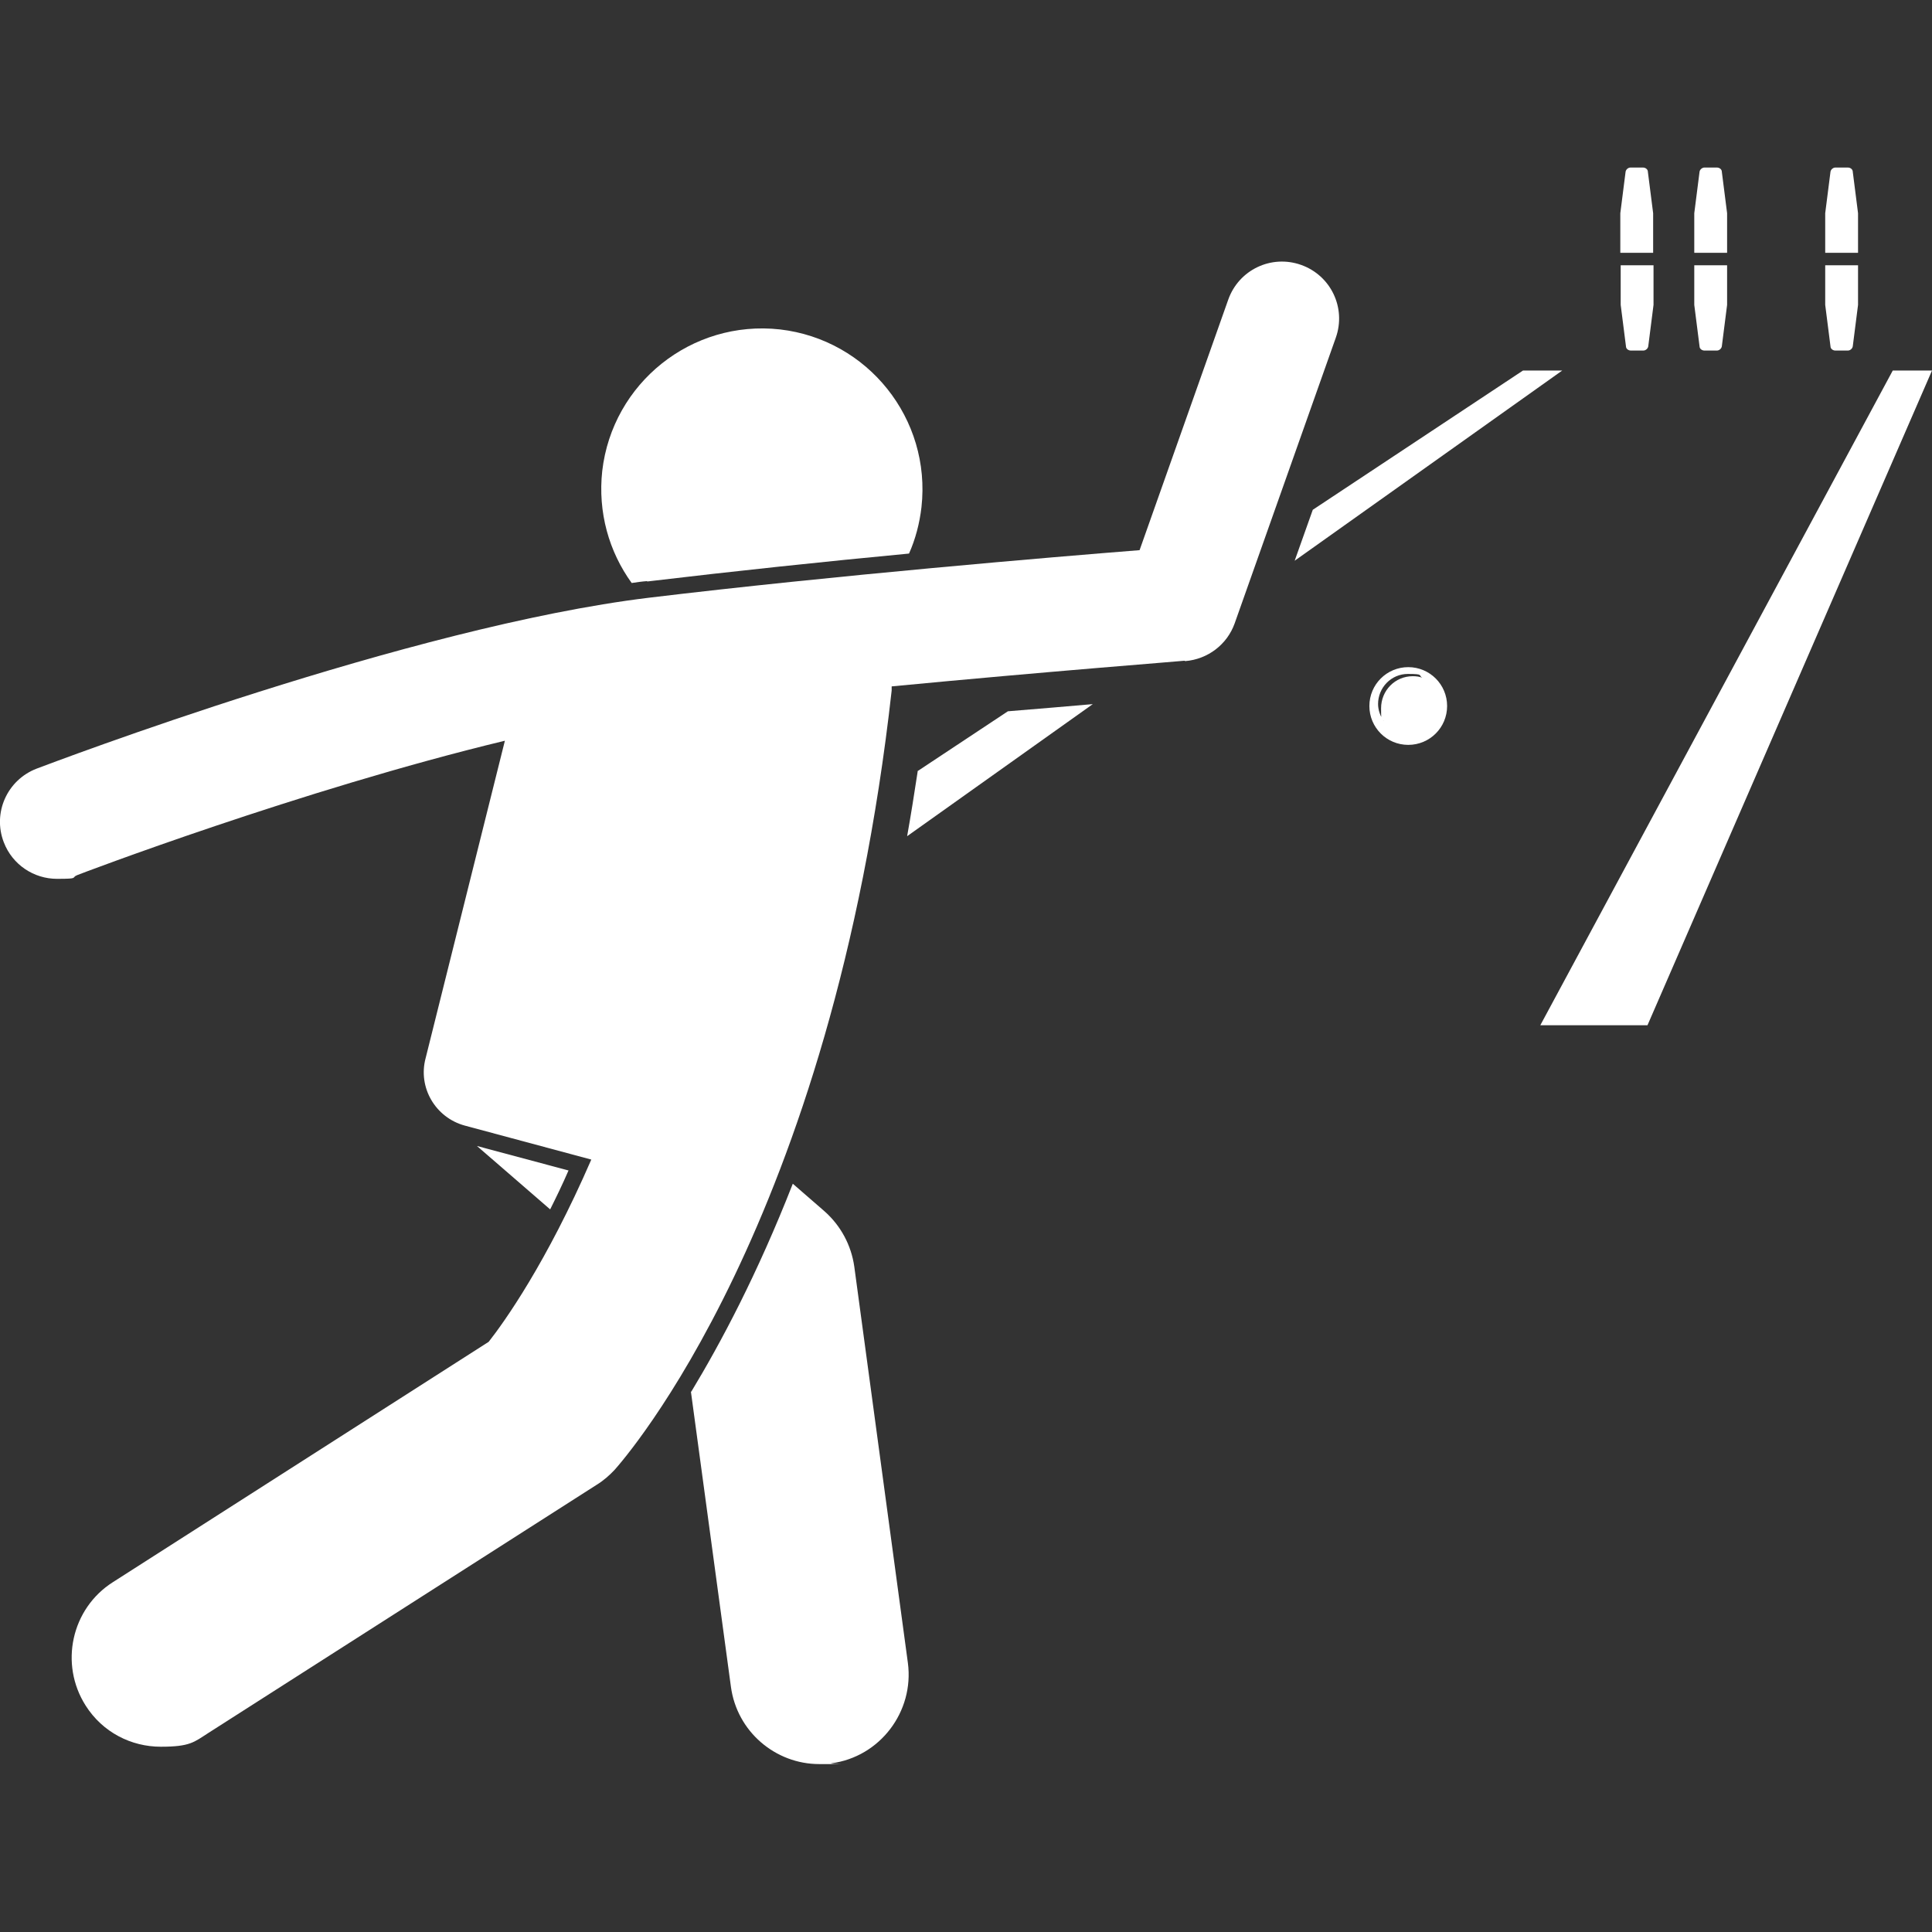 <?xml version="1.0" encoding="UTF-8"?>
<svg xmlns="http://www.w3.org/2000/svg" id="Layer_1" data-name="Layer 1" version="1.1" viewBox="0 0 512 512">
  <rect x="0" y="0" width="512" height="512" fill="#333333" stroke="none"/>
  <defs>
    <style>
      .cls-1 {
        fill: #fff;
        stroke-width: 0px;
      }
    </style>
  </defs>
  <path class="cls-1" d="M362.9,187.1c0,5.7,4.6,10.3,10.3,10.3s10.3-4.6,10.3-10.3-4.6-10.3-10.3-10.3-10.3,4.6-10.3,10.3ZM365.2,186.6c0-4.4,3.5-8,7.9-8s2.7.4,3.8,1c-.8-.3-1.6-.4-2.5-.4-4.7,0-8.4,3.8-8.4,8.5s.3,2.4.7,3.4c-.9-1.3-1.5-2.9-1.5-4.6h0Z"></path>
  <path class="cls-1" d="M243.2,204.4c-.9,5.9-1.8,11.6-2.8,17.2l49.2-35c-6.6.6-14.2,1.2-22.5,1.9l-24,15.9h0Z"></path>
  <path class="cls-1" d="M414,98.2h-10.4l-55.7,36.9-4.8,13.5,70.9-50.4h0Z"></path>
  <path class="cls-1" d="M501.6,98.2l-93.4,173.5h28.4l75.4-173.5h-10.4Z"></path>
  <path class="cls-1" d="M183.1,368.8l10.6,78.2c1.6,11.9,11.8,20.5,23.4,20.5s2.1,0,3.2-.2c12.9-1.7,22-13.7,20.3-26.6l-14.2-105c-.8-5.7-3.6-10.9-7.9-14.7l-8.4-7.3c-9.4,24-19.1,42.2-26.9,55.1h0Z"></path>
  <path class="cls-1" d="M150.7,310.2l-24.3-6.5,19.4,16.8c1.6-3.2,3.3-6.7,4.9-10.4h0Z"></path>
  <path class="cls-1" d="M171.5,154.1c22.6-2.7,47.2-5.3,69.4-7.4,1.7-3.8,2.8-8,3.3-12.3,2.6-23.4-14.2-44.4-37.5-47.1-23.4-2.6-44.4,14.2-47.1,37.5-1.2,11,1.8,21.4,7.8,29.7,1.4-.2,2.7-.4,4.1-.5h0Z"></path>
  <path class="cls-1" d="M314.1,175.2c6-.5,11.1-4.4,13.1-10l26.8-75.7c2.8-7.9-1.3-16.5-9.2-19.3-7.9-2.8-16.5,1.3-19.3,9.2l-23.5,66.4c-22.8,1.8-81,6.7-130,12.6-63.5,7.7-158.3,43.8-162.3,45.3-7.8,3-11.7,11.7-8.7,19.5,2.3,6,8,9.7,14.1,9.7s3.6-.3,5.4-1c.7-.3,59.3-22.6,113.3-35.6l-21,84.1c-2.1,7.8,2.6,15.8,10.4,17.9l33.5,9c-11.9,27.4-23.1,43.1-27.2,48.3l-99.6,63.7c-11,7-14.2,21.7-7.2,32.7,4.5,7.1,12.1,10.9,19.9,10.9s8.8-1.2,12.7-3.7l102.8-65.7c1.8-1.1,3.4-2.5,4.8-4,2.3-2.6,57.6-65,73.4-206.5,0-.4,0-.7,0-1.1,41.8-4,77.1-6.7,77.6-6.8h0Z"></path>
  <path class="cls-1" d="M438.1,56.5l-1.4-11c0-.6-.6-1.1-1.3-1.1h-3.3c-.6,0-1.2.5-1.3,1.1l-1.4,11c0,0,0,.1,0,.2v10.3h8.7v-10.3c0,0,0-.1,0-.2h0Z"></path>
  <path class="cls-1" d="M429.5,80.6c0,0,0,.1,0,.2l1.4,11c0,.6.6,1.1,1.3,1.1h3.3c.6,0,1.2-.5,1.3-1.1l1.4-11c0,0,0-.1,0-.2v-10.3h-8.7v10.3h0Z"></path>
  <path class="cls-1" d="M449,80.6c0,0,0,.1,0,.2l1.4,11c0,.6.6,1.1,1.3,1.1h3.3c.6,0,1.2-.5,1.3-1.1l1.4-11c0,0,0-.1,0-.2v-10.3h-8.7v10.3h0Z"></path>
  <path class="cls-1" d="M457.7,56.5l-1.4-11c0-.6-.6-1.1-1.3-1.1h-3.3c-.6,0-1.2.5-1.3,1.1l-1.4,11c0,0,0,.1,0,.2v10.3h8.7v-10.3c0,0,0-.1,0-.2h0Z"></path>
  <path class="cls-1" d="M492.4,56.5l-1.4-11c0-.6-.6-1.1-1.3-1.1h-3.3c-.6,0-1.2.5-1.3,1.1l-1.4,11c0,0,0,.1,0,.2v10.3h8.7v-10.3c0,0,0-.1,0-.2h0Z"></path>
  <path class="cls-1" d="M483.7,80.6c0,0,0,.1,0,.2l1.4,11c0,.6.6,1.1,1.3,1.1h3.3c.6,0,1.2-.5,1.3-1.1l1.4-11c0,0,0-.1,0-.2v-10.3h-8.7v10.3h0Z"></path>
</svg>
